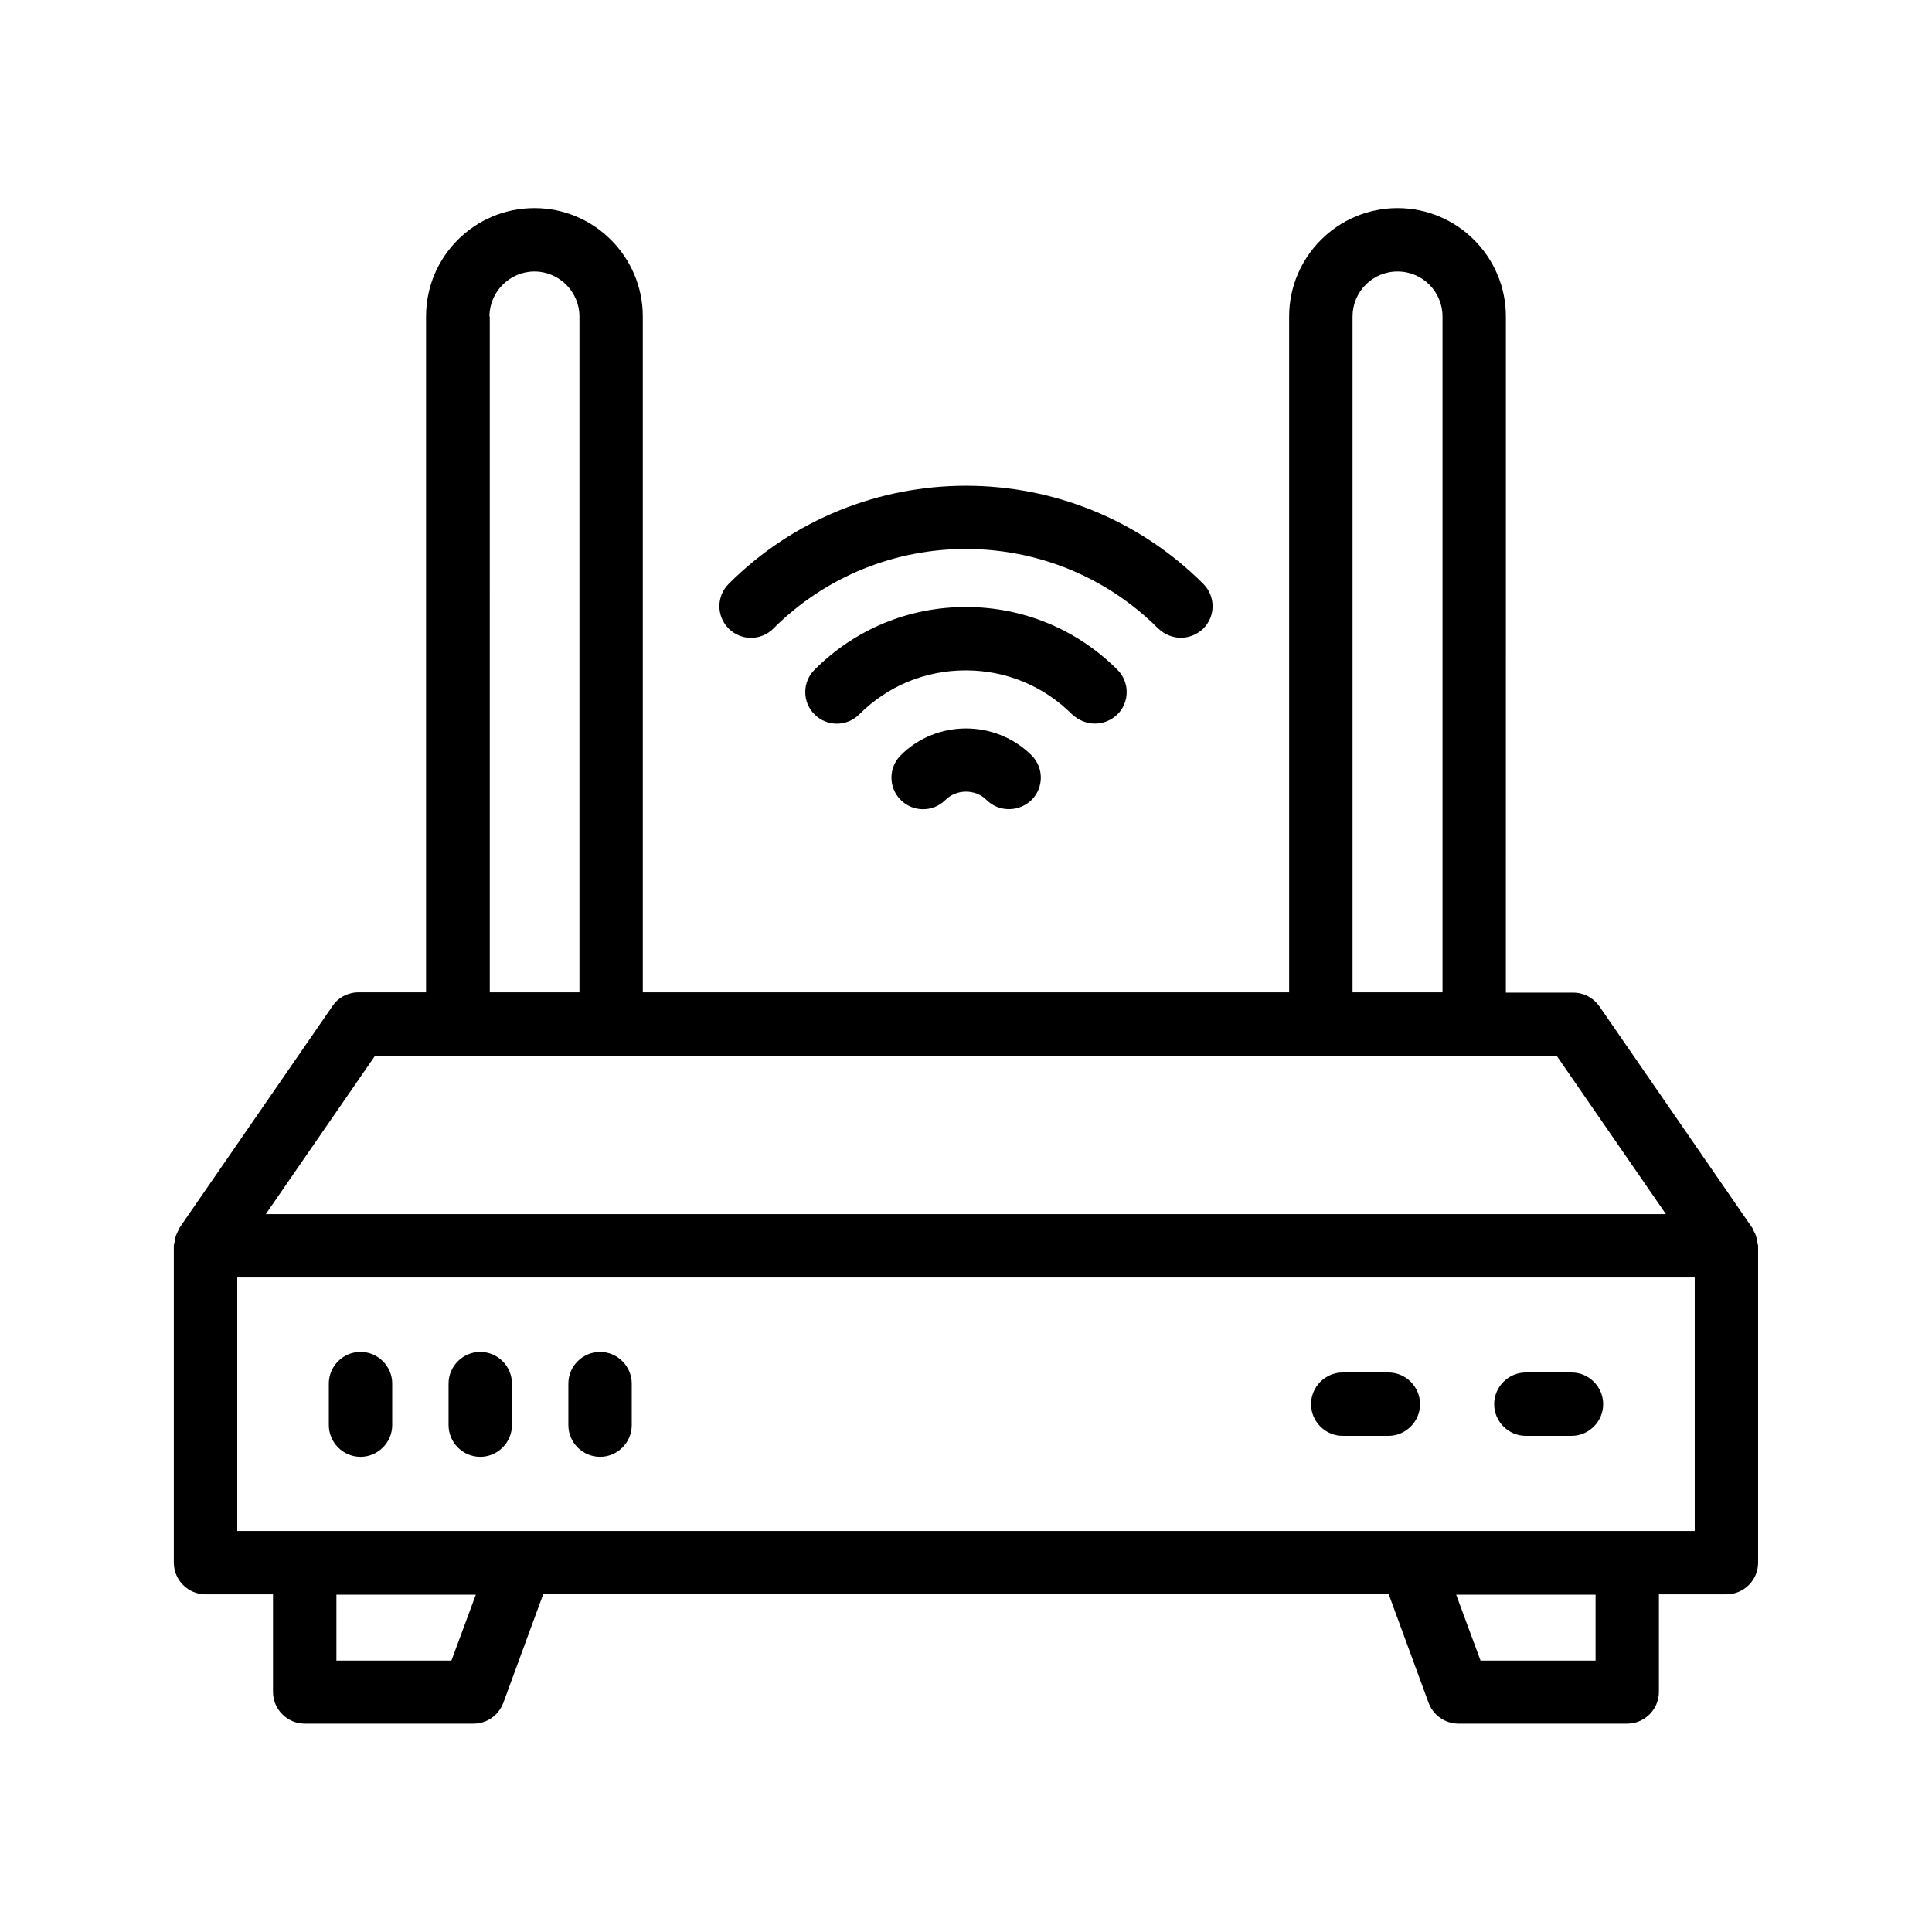 <?xml version="1.0" encoding="UTF-8"?>
<!-- Uploaded to: SVG Find, www.svgrepo.com, Generator: SVG Find Mixer Tools -->
<svg fill="#000000" width="800px" height="800px" version="1.1" viewBox="144 144 512 512" xmlns="http://www.w3.org/2000/svg">
 <g>
  <path d="m609.41 471.71c-0.168-0.586-0.418-1.09-0.672-1.512-0.168-0.25-0.168-0.504-0.336-0.754l-40.559-58.777c-1.594-2.266-4.113-3.609-6.887-3.609h-17.887l0.008-179.19c0-15.785-12.848-28.719-28.719-28.719-15.871 0-28.719 12.934-28.719 28.719v179.11h-171.29v-179.11c0-15.785-12.848-28.719-28.719-28.719-15.871 0-28.719 12.848-28.719 28.719v179.11h-17.887c-2.769 0-5.375 1.344-6.887 3.609l-40.559 58.777c-0.168 0.25-0.168 0.504-0.336 0.754-0.25 0.504-0.504 1.008-0.672 1.512-0.168 0.586-0.25 1.09-0.336 1.68 0 0.25-0.168 0.504-0.168 0.84v83.969c0 4.617 3.777 8.398 8.398 8.398h17.887v25.863c0 4.617 3.777 8.398 8.398 8.398h44.754c3.527 0 6.633-2.184 7.894-5.543l10.578-28.801h224.03l10.578 28.801c1.176 3.273 4.367 5.543 7.894 5.543h44.754c4.617 0 8.398-3.777 8.398-8.398v-25.863h17.891c4.617 0 8.398-3.777 8.398-8.398v-83.969c0-0.25-0.168-0.504-0.168-0.84-0.086-0.5-0.172-1.004-0.34-1.594zm-106.97-243.84c0-6.551 5.289-11.922 11.922-11.922 6.633 0 11.922 5.375 11.922 11.922v179.11h-23.844zm-228.73 0c0-6.551 5.375-11.922 11.922-11.922 6.551 0 11.926 5.371 11.926 11.922v179.11h-23.762l-0.004-179.11zm-30.312 195.9h313.12l28.969 41.984h-371.05zm20.234 160.3h-30.48v-17.465h36.945zm303.21 0h-30.48l-6.465-17.465h36.945zm26.281-34.344h-386.25v-67.176h386.25z"/>
  <path d="m239.54 530.07c4.617 0 8.398-3.777 8.398-8.398v-11c0-4.617-3.777-8.398-8.398-8.398-4.617 0-8.398 3.777-8.398 8.398v11c0 4.617 3.781 8.398 8.398 8.398z"/>
  <path d="m271.27 530.07c4.617 0 8.398-3.777 8.398-8.398v-11c0-4.617-3.777-8.398-8.398-8.398-4.617 0-8.398 3.777-8.398 8.398v11c0.004 4.617 3.781 8.398 8.398 8.398z"/>
  <path d="m303.02 530.07c4.617 0 8.398-3.777 8.398-8.398v-11c0-4.617-3.777-8.398-8.398-8.398-4.617 0-8.398 3.777-8.398 8.398v11c0 4.617 3.781 8.398 8.398 8.398z"/>
  <path d="m499.84 524.52h12.09c4.617 0 8.398-3.777 8.398-8.398 0-4.617-3.777-8.398-8.398-8.398h-12.09c-4.617 0-8.398 3.777-8.398 8.398 0.004 4.621 3.781 8.398 8.398 8.398z"/>
  <path d="m548.37 524.52h12.09c4.617 0 8.398-3.777 8.398-8.398 0-4.617-3.777-8.398-8.398-8.398h-12.09c-4.617 0-8.398 3.777-8.398 8.398s3.781 8.398 8.398 8.398z"/>
  <path d="m456.93 313.01c2.184 0 4.281-0.84 5.961-2.434 3.273-3.273 3.273-8.566 0-11.84-34.68-34.68-91.105-34.68-125.79 0-3.273 3.273-3.273 8.566 0 11.84 3.273 3.273 8.566 3.273 11.84 0 28.129-28.129 73.891-28.129 102.02 0 1.684 1.594 3.863 2.434 5.965 2.434z"/>
  <path d="m434.17 335.76c2.184 0 4.281-0.84 5.961-2.434 3.273-3.273 3.273-8.566 0-11.84-10.664-10.664-24.938-16.625-40.137-16.625-15.199 0-29.391 5.879-40.137 16.625-3.273 3.273-3.273 8.566 0 11.84s8.566 3.273 11.84 0c7.559-7.559 17.551-11.672 28.215-11.672 10.664 0 20.656 4.113 28.215 11.672 1.762 1.594 3.863 2.434 6.043 2.434z"/>
  <path d="m382.7 344.16c-3.273 3.273-3.273 8.566 0 11.84 3.273 3.273 8.566 3.273 11.84 0 2.938-2.938 7.977-2.938 10.914 0 1.68 1.68 3.777 2.434 5.961 2.434 2.184 0 4.281-0.84 5.961-2.434 3.273-3.273 3.273-8.566 0-11.84-9.566-9.488-25.184-9.488-34.676 0z"/>
 </g>
</svg>